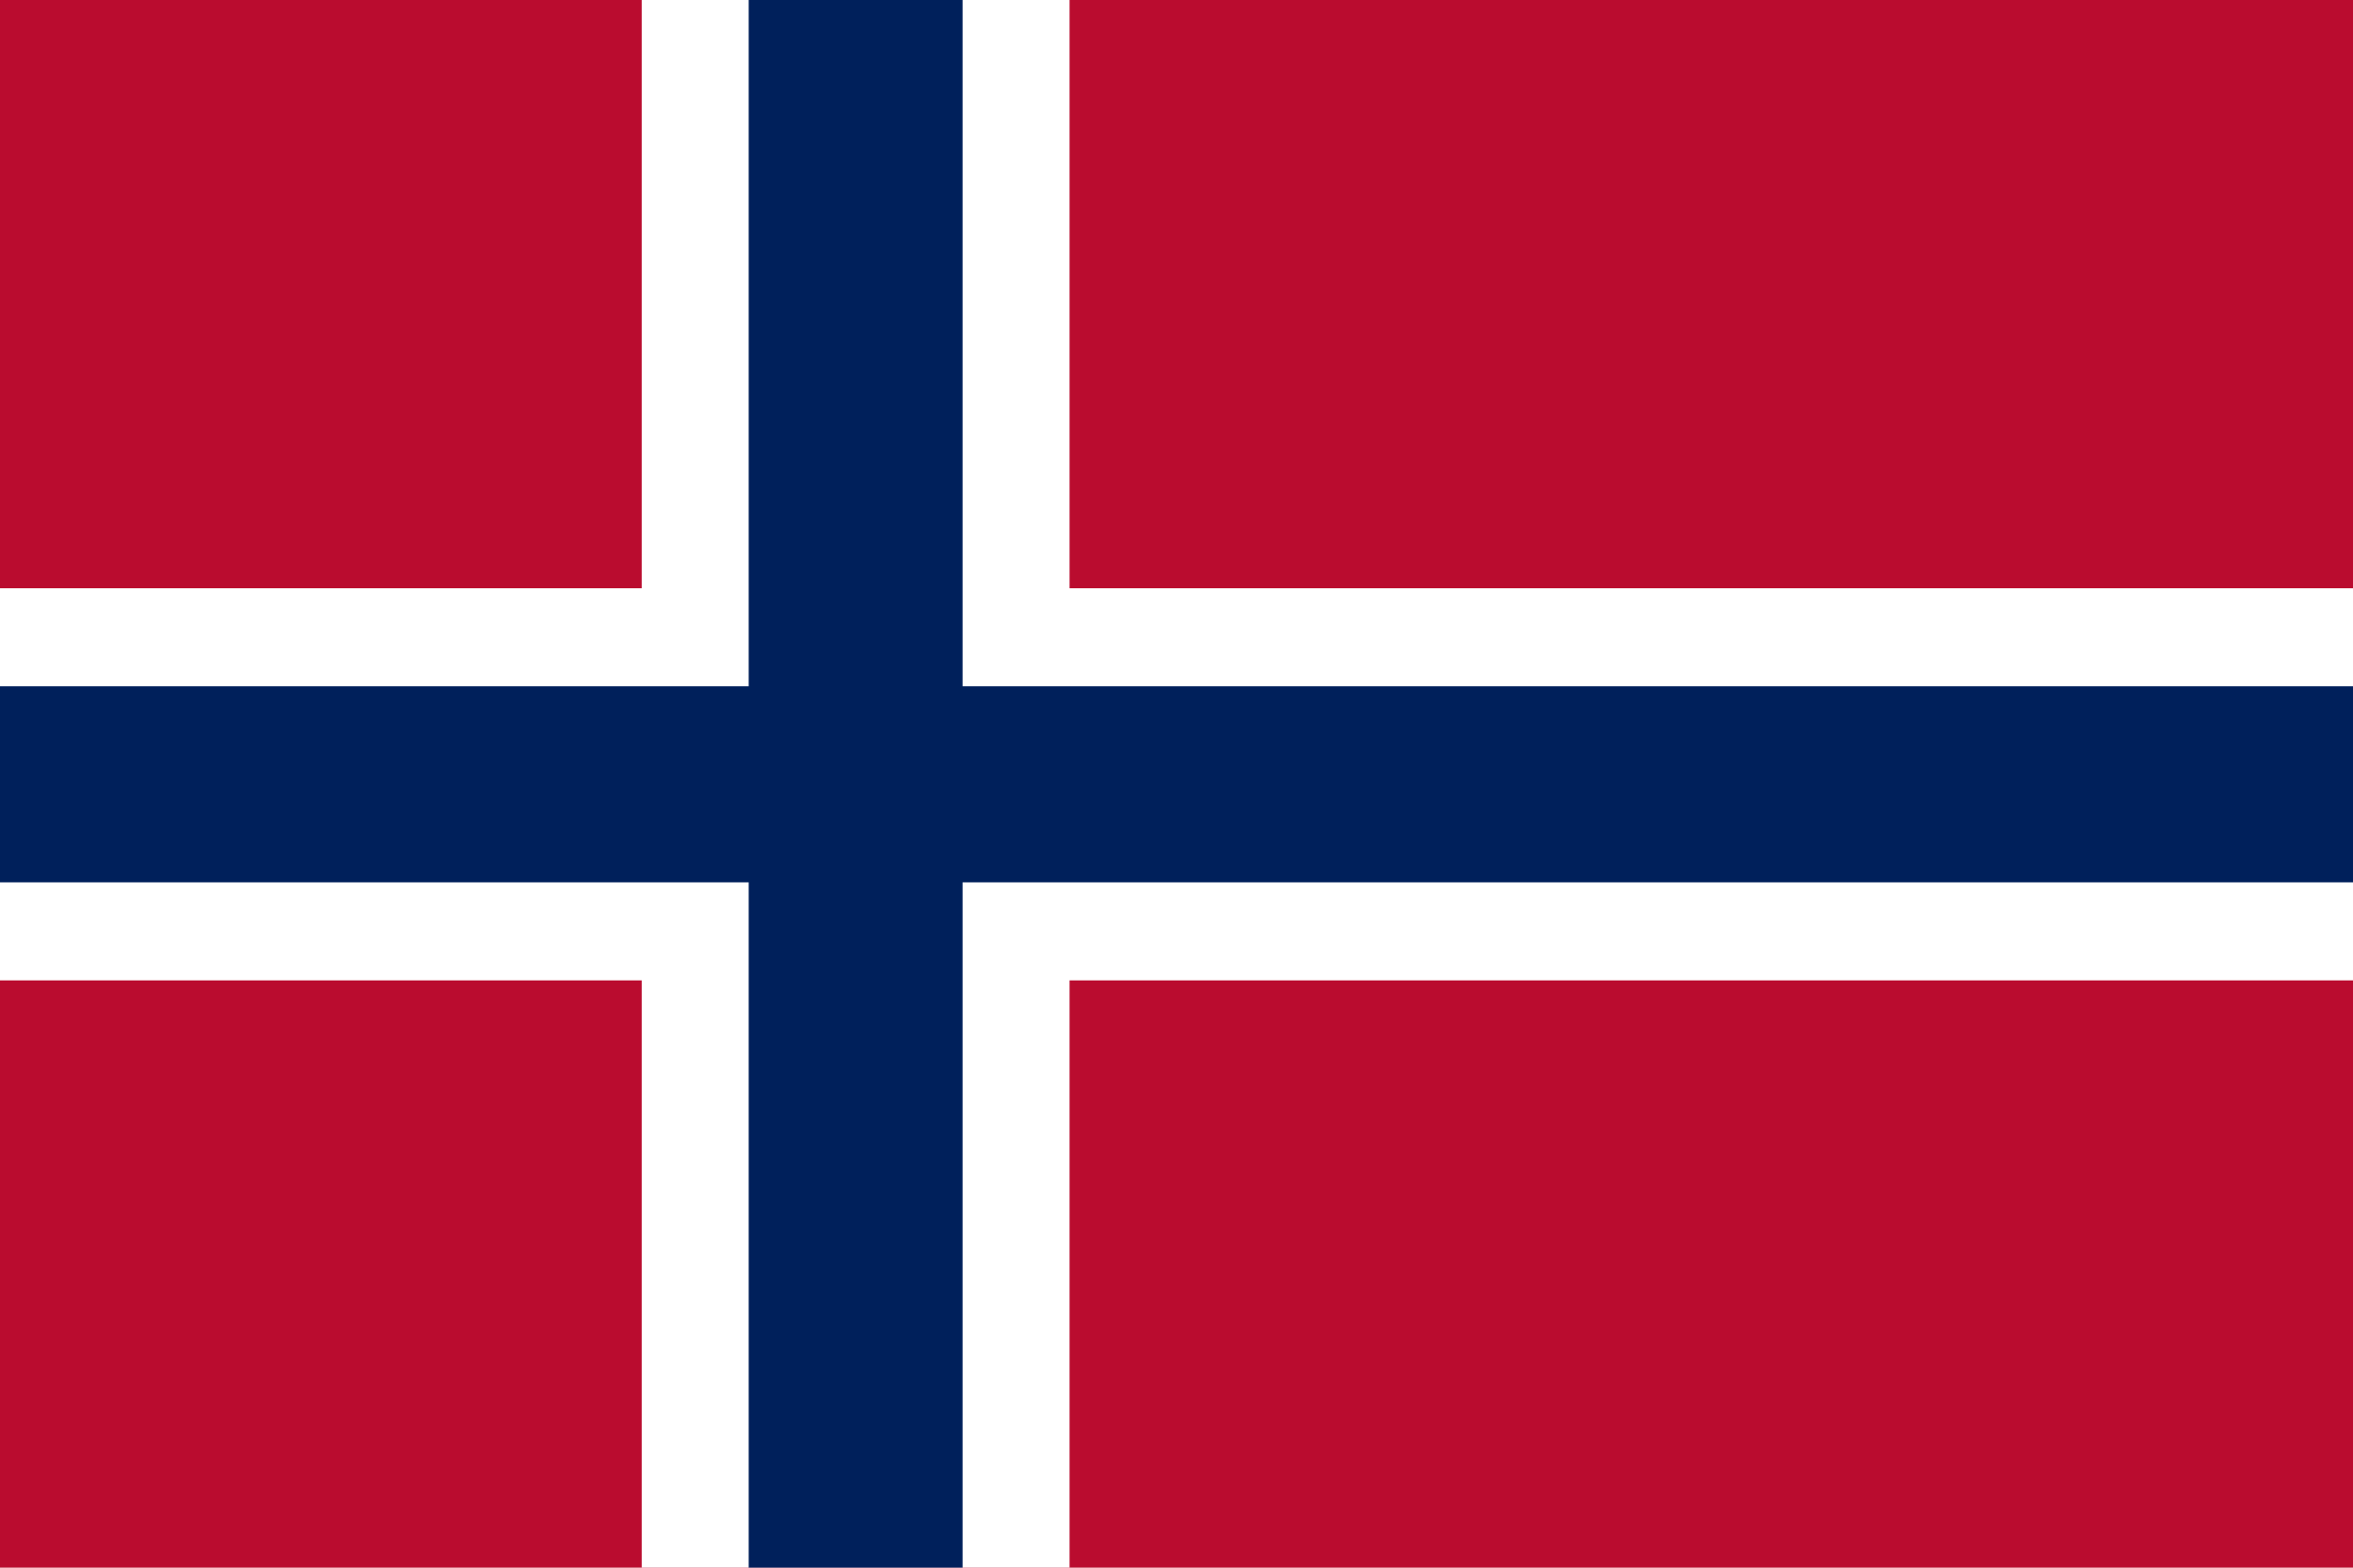 <svg style="fill-rule:evenodd;clip-rule:evenodd;stroke-linejoin:round;stroke-miterlimit:2;" xml:space="preserve" xmlns:xlink="http://www.w3.org/1999/xlink" xmlns="http://www.w3.org/2000/svg" version="1.1" height="1066px" width="1600px"><g><g id="no.svg"><g><rect style="fill:#ba0c2f;" height="1066.67" width="1600" y="-0.001" x="-0"></rect><g><rect style="fill:#fff;" height="1066.67" width="290.909" y="-0.001" x="436.364"></rect><rect style="fill:#fff;" height="266.667" width="1600" y="400" x="-0"></rect></g><g><rect style="fill:#00205b;" height="1066.67" width="145.455" y="-0.001" x="509.091"></rect><rect style="fill:#00205b;" height="133.333" width="1600" y="466.666" x="-0"></rect></g></g></g></g></svg>
